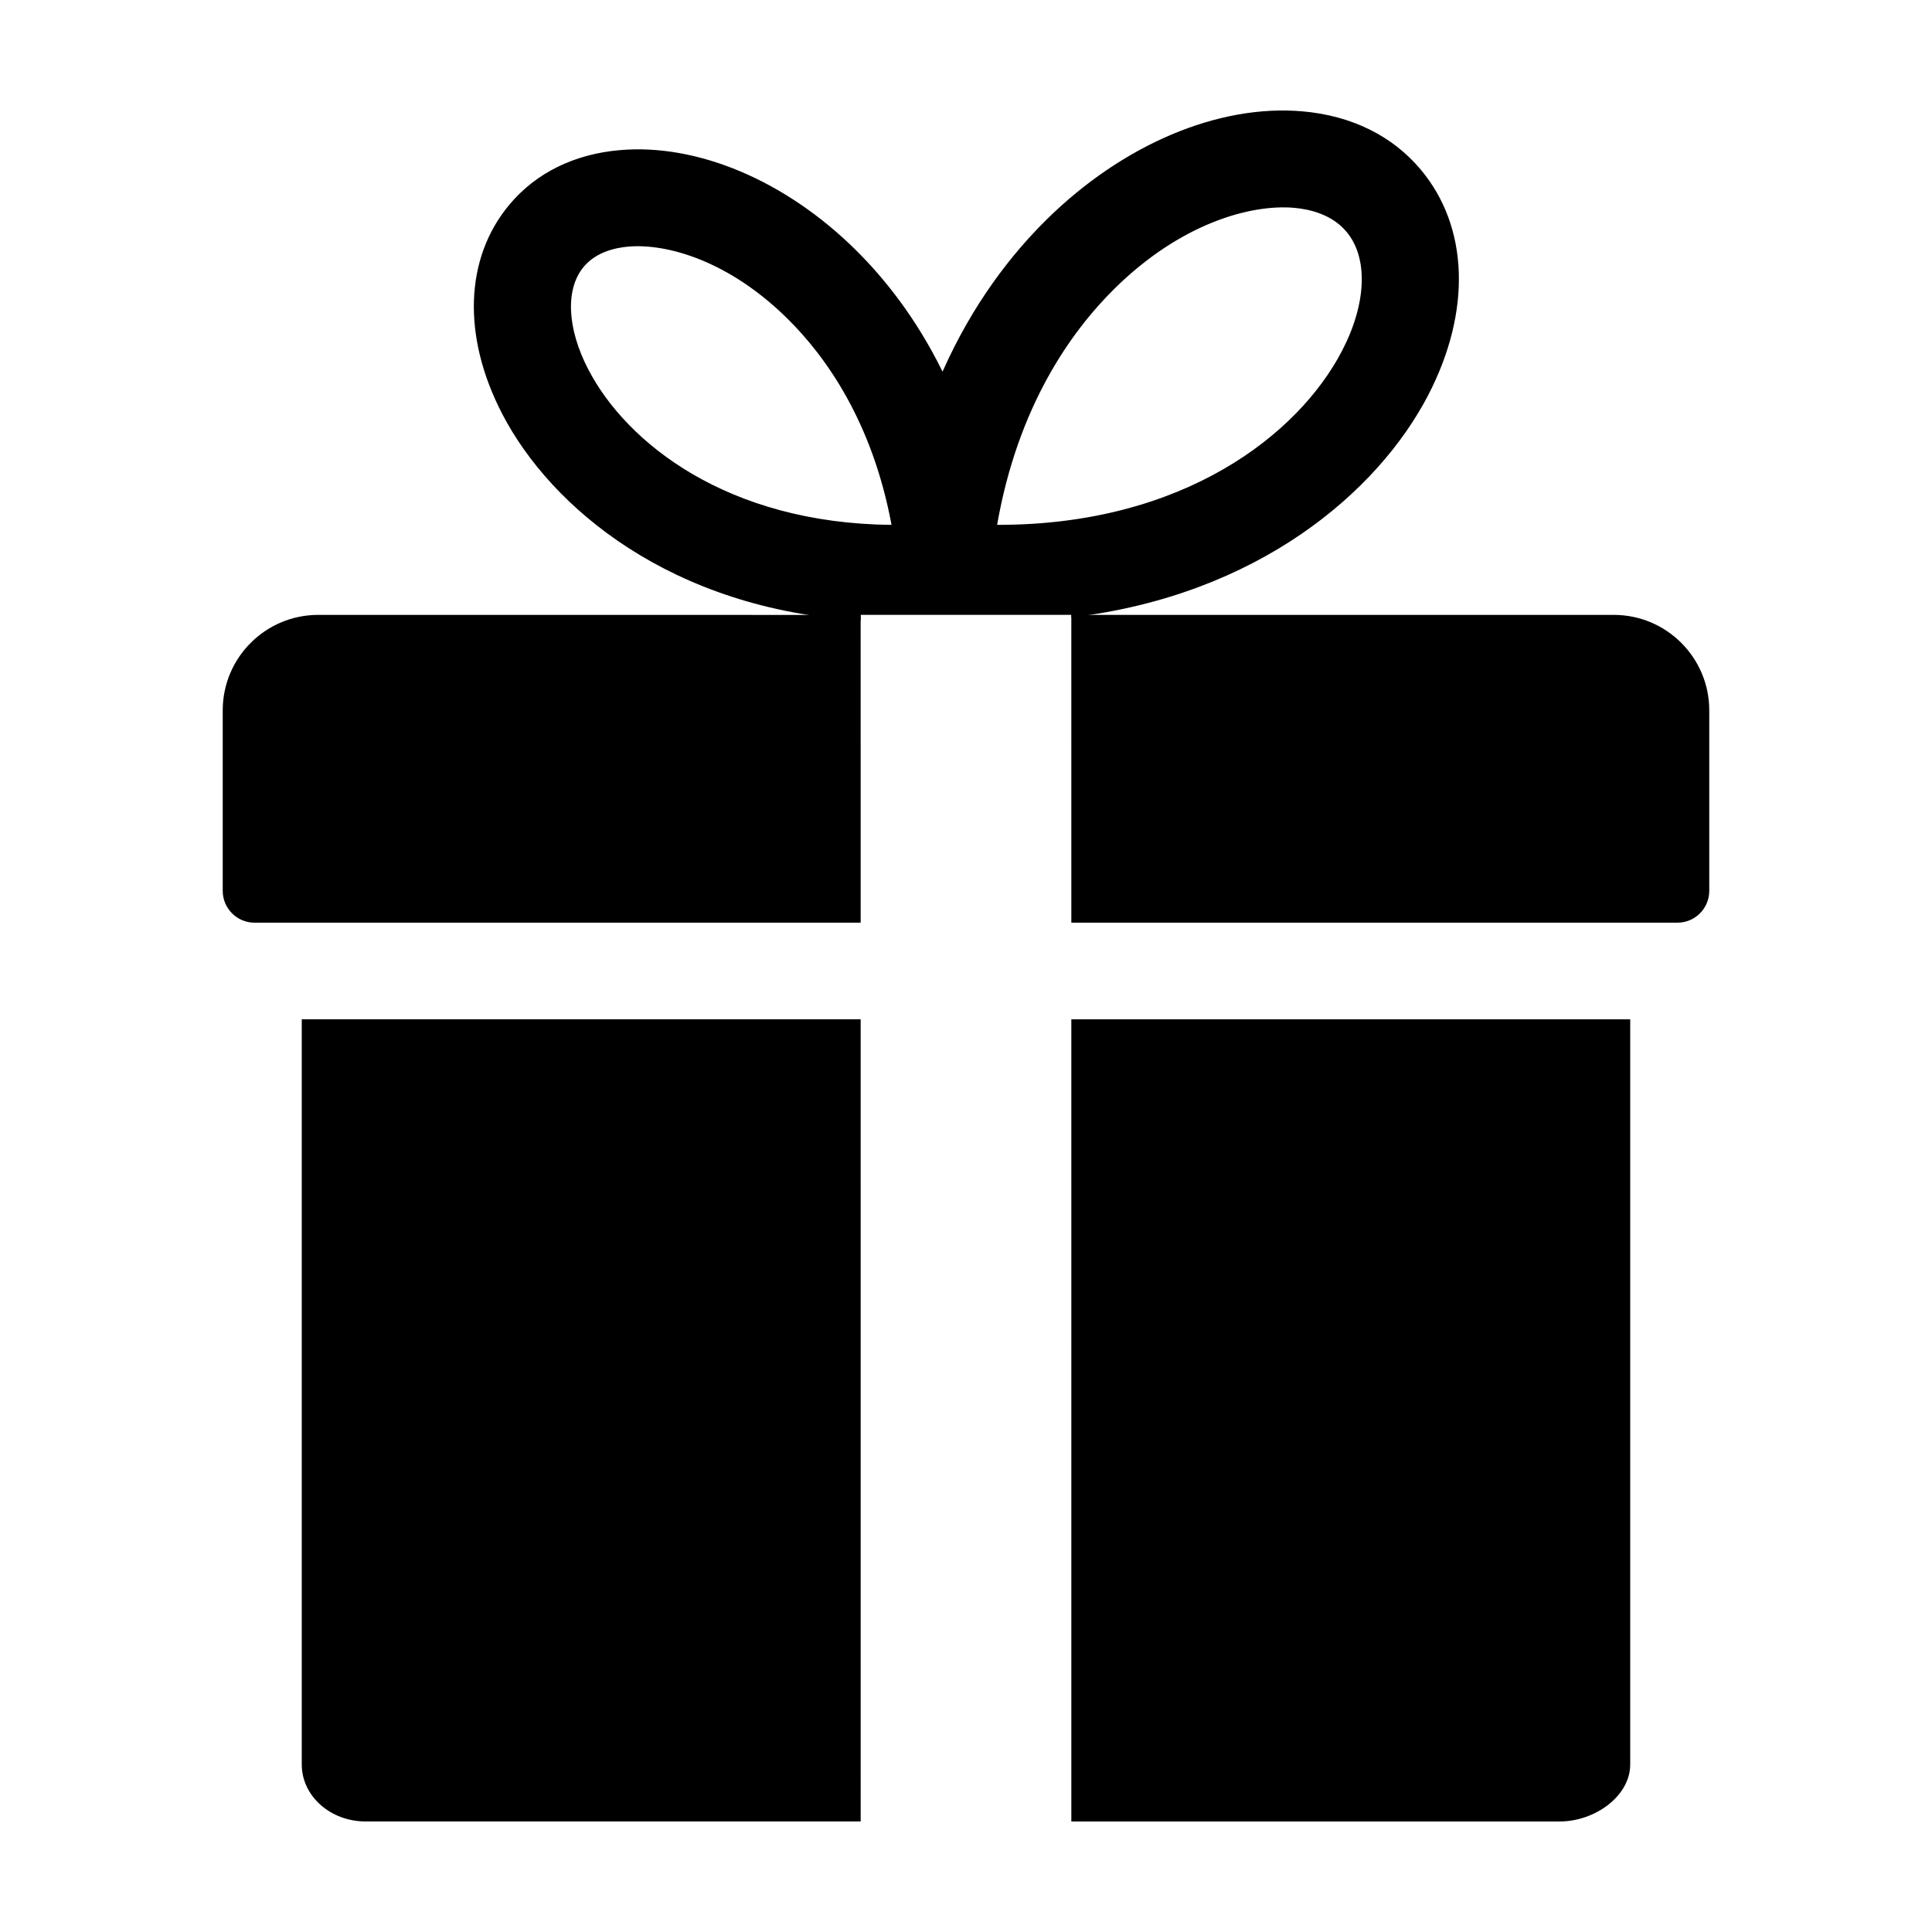 <?xml version="1.0" encoding="UTF-8"?>
<!-- Uploaded to: ICON Repo, www.svgrepo.com, Generator: ICON Repo Mixer Tools -->
<svg fill="#000000" width="800px" height="800px" version="1.1" viewBox="144 144 512 512" xmlns="http://www.w3.org/2000/svg">
 <g>
  <path d="m571.65 306.95h-143.74l0.004 81.57h160.62c4.66 0 8.438-3.777 8.438-8.438v-47.82c0-13.977-11.336-25.312-25.32-25.312z"/>
  <path d="m228.34 306.95c-13.98 0-25.316 11.336-25.316 25.312v47.82c0 4.66 3.777 8.438 8.438 8.438h160.62l-0.004-81.559z"/>
  <path d="m557.35 626.71c9.336 0 18.672-6.762 18.672-15.094v-197.49h-148.11l0.004 212.59z"/>
  <path d="m223.97 414.12v197.49c0 8.332 7.566 15.094 16.898 15.094h131.22l-0.004-212.59z"/>
  <path d="m520.49 188.92c-7.508-8.941-18.328-14.273-31.301-15.41-22.312-1.953-47.691 8.785-67.883 28.727-9.113 8.996-19.477 22.105-27.523 40.254-7.012-14.289-15.516-24.863-23.086-32.328-18.551-18.32-41.902-28.18-62.469-26.375-12.078 1.055-22.172 6.031-29.188 14.391-11.906 14.184-12.625 34.961-1.914 55.57 12.871 24.781 44.793 51.699 94.949 54.719l0.004-1.523h55.844v0.66c49.523-5.82 81.285-33.344 94.531-58.828 11.547-22.25 10.816-44.625-1.965-59.855zm-220.58 52.992c-5.668-10.918-6.133-21.355-1.195-27.234 3.215-3.824 8.168-5.004 11.758-5.32 10.16-0.891 26.582 3.656 42.195 19.07 10.168 10.035 22.5 27.301 27.598 54.664-43.414-0.383-70.199-21.629-80.355-41.18zm199.76-4.969c-11.504 22.148-41.996 46.246-91.422 46.148 5.492-31.434 19.555-51.184 31.105-62.59 17.547-17.332 36.098-22.426 47.605-21.422 4.211 0.367 10.039 1.77 13.875 6.34 5.793 6.906 5.348 18.984-1.164 31.523z"/>
 </g>
</svg>